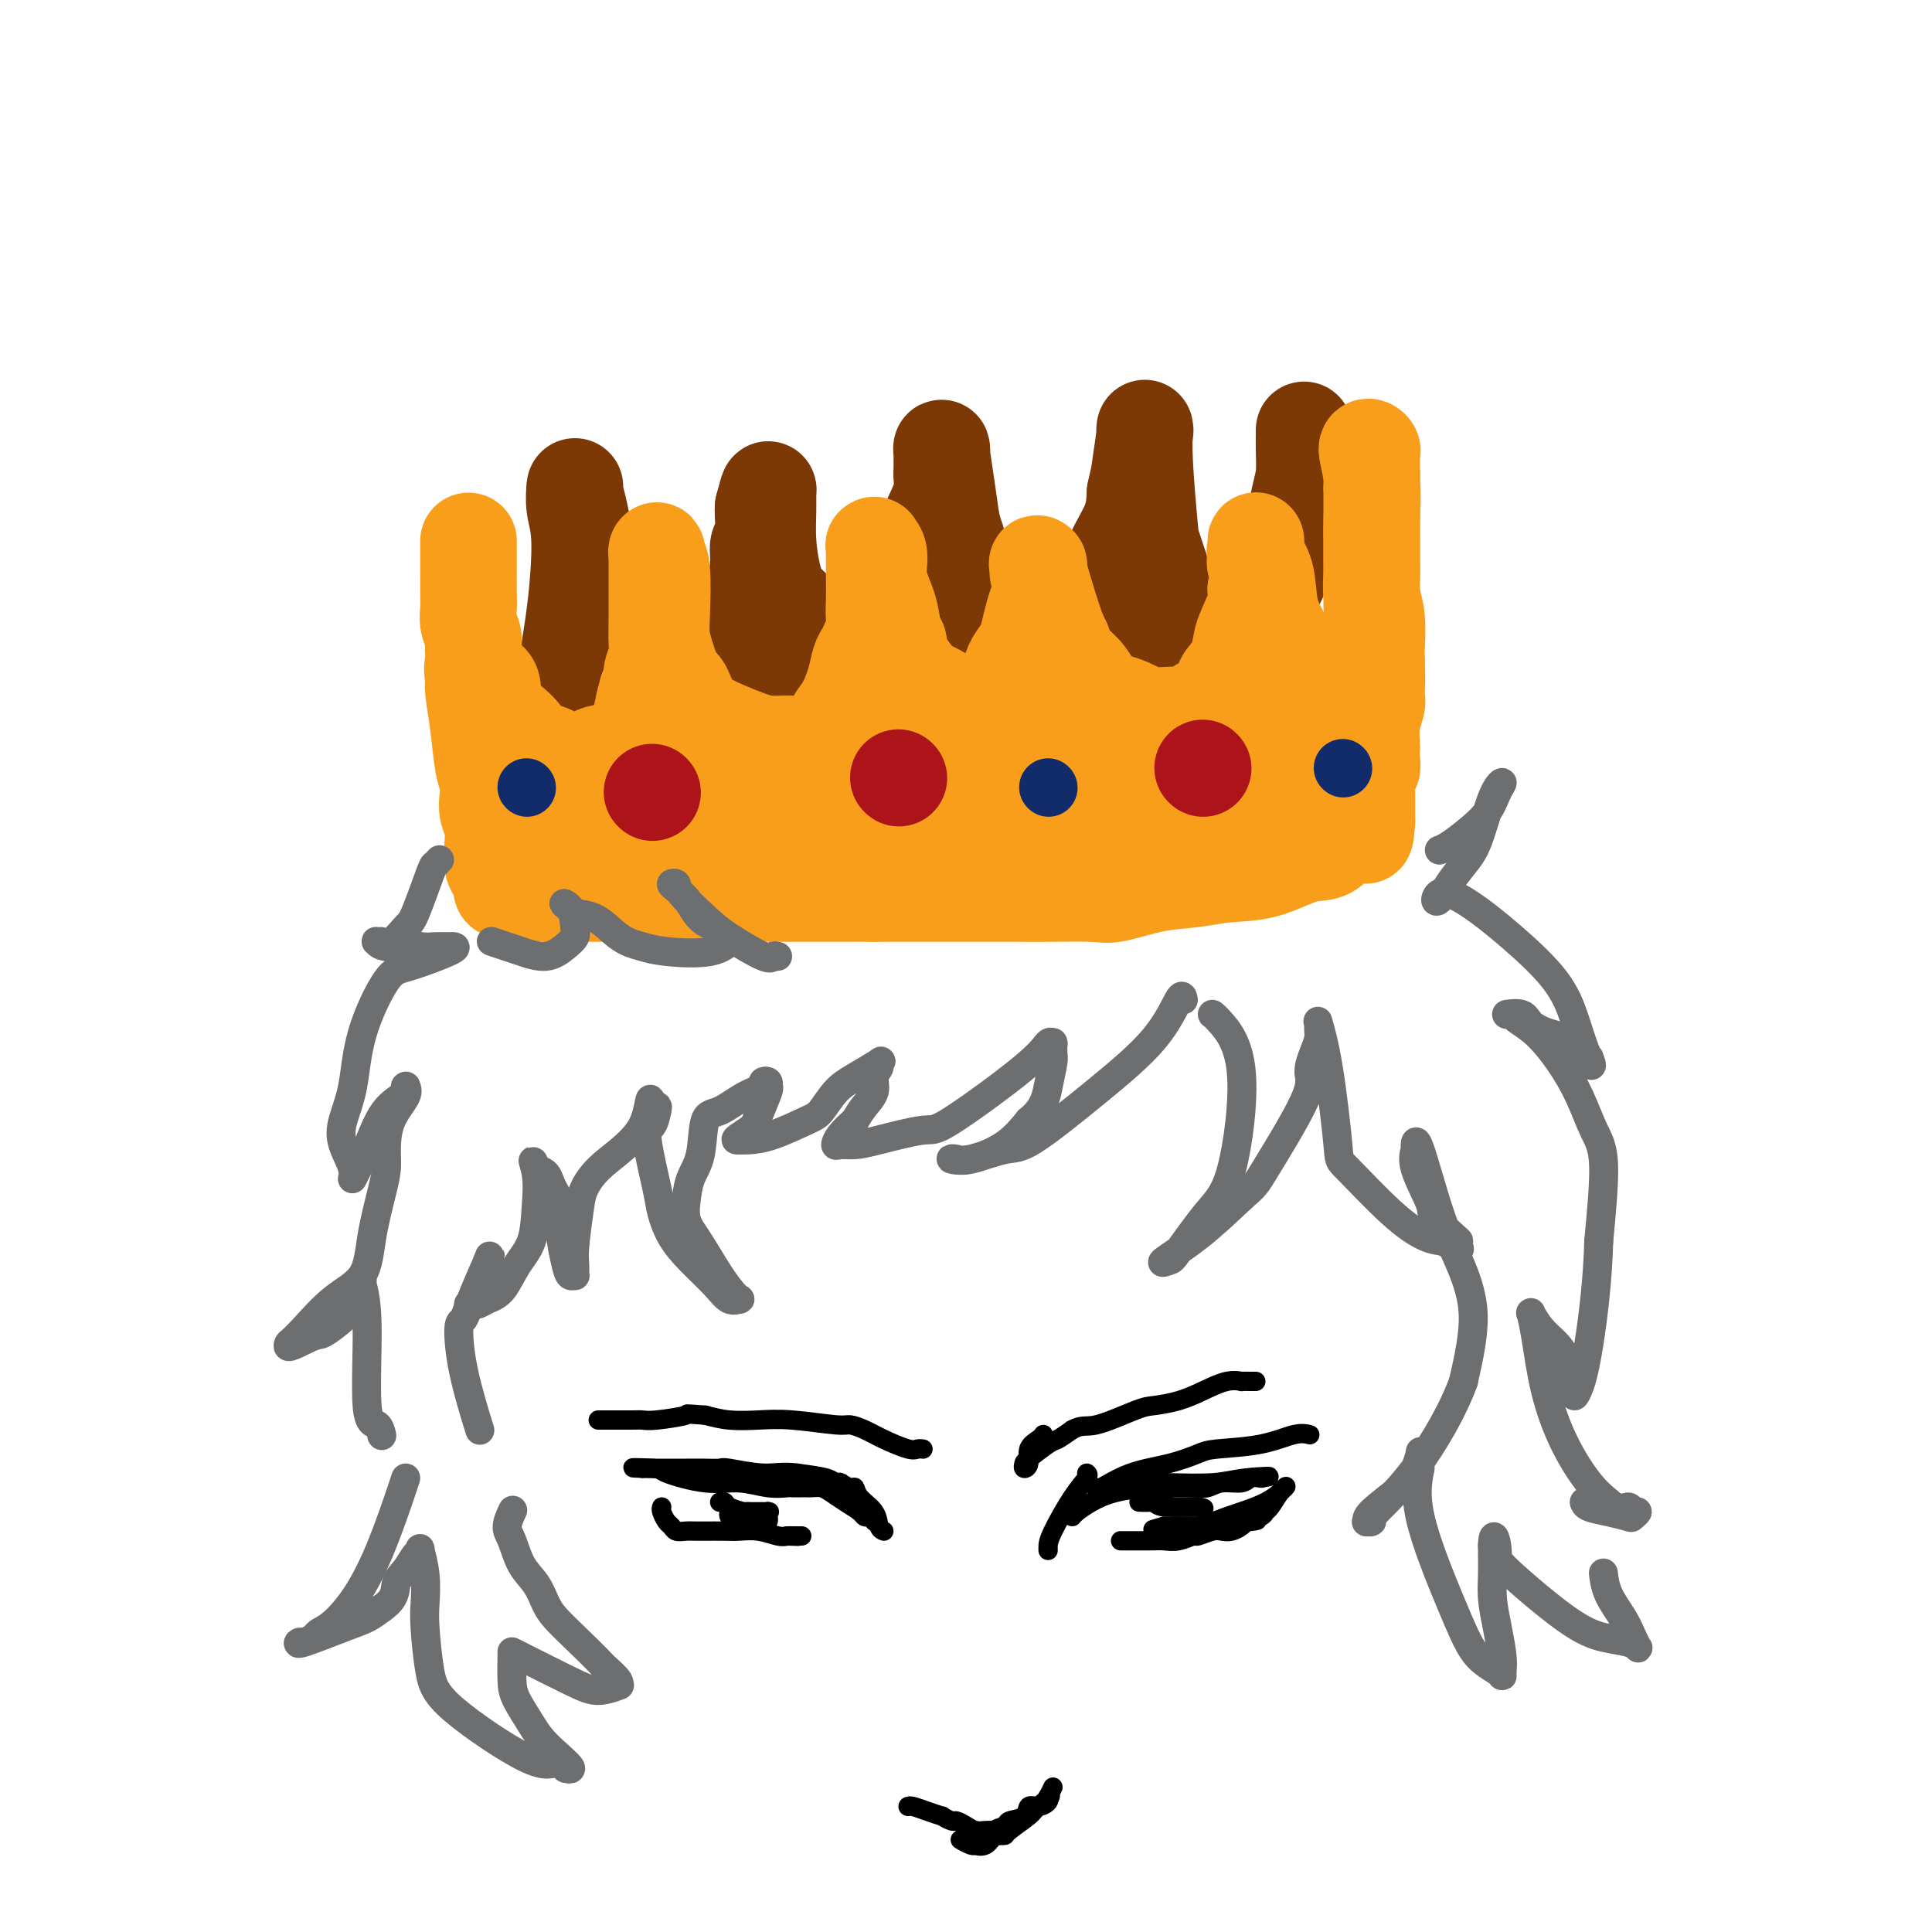<svg viewBox='0 0 400 400' version='1.1' xmlns='http://www.w3.org/2000/svg' xmlns:xlink='http://www.w3.org/1999/xlink'><g fill='none' stroke='rgb(124,56,5)' stroke-width='20' stroke-linecap='round' stroke-linejoin='round'><path d='M115,156c-0.083,0.119 -0.167,0.238 0,0c0.167,-0.238 0.583,-0.833 1,-1c0.417,-0.167 0.833,0.095 1,0c0.167,-0.095 0.083,-0.548 0,-1'/><path d='M117,154c0.336,-0.838 0.177,-1.934 0,-4c-0.177,-2.066 -0.373,-5.101 0,-9c0.373,-3.899 1.315,-8.663 2,-14c0.685,-5.337 1.112,-11.249 1,-15c-0.112,-3.751 -0.763,-5.343 -1,-7c-0.237,-1.657 -0.061,-3.379 0,-4c0.061,-0.621 0.008,-0.140 0,0c-0.008,0.140 0.028,-0.059 0,0c-0.028,0.059 -0.121,0.377 0,1c0.121,0.623 0.455,1.551 1,4c0.545,2.449 1.301,6.419 2,9c0.699,2.581 1.342,3.772 2,6c0.658,2.228 1.331,5.494 2,7c0.669,1.506 1.335,1.253 2,1'/><path d='M128,129c1.524,4.687 0.832,2.404 1,2c0.168,-0.404 1.194,1.072 2,2c0.806,0.928 1.391,1.308 2,2c0.609,0.692 1.242,1.696 2,2c0.758,0.304 1.640,-0.093 3,0c1.360,0.093 3.198,0.674 4,1c0.802,0.326 0.568,0.396 1,0c0.432,-0.396 1.531,-1.260 3,-2c1.469,-0.740 3.307,-1.357 5,-3c1.693,-1.643 3.242,-4.311 4,-6c0.758,-1.689 0.725,-2.399 1,-4c0.275,-1.601 0.858,-4.092 1,-6c0.142,-1.908 -0.158,-3.233 0,-4c0.158,-0.767 0.773,-0.976 1,-2c0.227,-1.024 0.065,-2.864 0,-4c-0.065,-1.136 -0.032,-1.568 0,-2'/><path d='M158,105c1.309,-5.023 1.082,-3.582 1,-3c-0.082,0.582 -0.020,0.303 0,0c0.020,-0.303 -0.003,-0.631 0,0c0.003,0.631 0.032,2.222 0,4c-0.032,1.778 -0.125,3.743 0,6c0.125,2.257 0.470,4.804 1,7c0.530,2.196 1.247,4.039 2,5c0.753,0.961 1.542,1.039 2,2c0.458,0.961 0.584,2.804 1,4c0.416,1.196 1.122,1.743 3,3c1.878,1.257 4.929,3.223 7,4c2.071,0.777 3.163,0.365 4,0c0.837,-0.365 1.418,-0.682 2,-1'/><path d='M181,136c0.998,-0.581 0.494,-1.533 1,-3c0.506,-1.467 2.022,-3.447 3,-5c0.978,-1.553 1.418,-2.677 2,-4c0.582,-1.323 1.305,-2.844 2,-5c0.695,-2.156 1.363,-4.948 2,-7c0.637,-2.052 1.242,-3.365 2,-5c0.758,-1.635 1.667,-3.594 2,-5c0.333,-1.406 0.088,-2.259 0,-3c-0.088,-0.741 -0.021,-1.369 0,-2c0.021,-0.631 -0.005,-1.266 0,-2c0.005,-0.734 0.043,-1.568 0,-2c-0.043,-0.432 -0.165,-0.462 0,1c0.165,1.462 0.619,4.418 1,7c0.381,2.582 0.691,4.791 1,7'/><path d='M197,108c0.784,3.331 1.744,5.158 2,7c0.256,1.842 -0.191,3.701 0,5c0.191,1.299 1.020,2.040 2,3c0.980,0.960 2.112,2.138 3,3c0.888,0.862 1.534,1.408 2,2c0.466,0.592 0.753,1.229 2,2c1.247,0.771 3.453,1.676 5,2c1.547,0.324 2.435,0.068 4,0c1.565,-0.068 3.807,0.052 5,0c1.193,-0.052 1.336,-0.276 2,-1c0.664,-0.724 1.849,-1.949 3,-3c1.151,-1.051 2.270,-1.928 3,-4c0.730,-2.072 1.072,-5.339 1,-7c-0.072,-1.661 -0.558,-1.716 0,-3c0.558,-1.284 2.159,-3.795 3,-6c0.841,-2.205 0.920,-4.102 1,-6'/><path d='M235,102c0.939,-4.127 0.788,-3.445 1,-5c0.212,-1.555 0.789,-5.349 1,-7c0.211,-1.651 0.056,-1.160 0,-1c-0.056,0.160 -0.011,-0.009 0,0c0.011,0.009 -0.010,0.198 0,0c0.010,-0.198 0.051,-0.783 0,0c-0.051,0.783 -0.195,2.936 0,7c0.195,4.064 0.728,10.041 1,13c0.272,2.959 0.285,2.902 1,5c0.715,2.098 2.134,6.352 3,9c0.866,2.648 1.179,3.689 2,5c0.821,1.311 2.148,2.893 3,4c0.852,1.107 1.228,1.740 2,2c0.772,0.260 1.939,0.147 3,0c1.061,-0.147 2.018,-0.328 3,-1c0.982,-0.672 1.991,-1.836 3,-3'/><path d='M258,130c1.979,-1.104 2.427,-1.865 3,-3c0.573,-1.135 1.270,-2.646 2,-4c0.730,-1.354 1.492,-2.552 2,-4c0.508,-1.448 0.763,-3.146 1,-4c0.237,-0.854 0.456,-0.862 1,-3c0.544,-2.138 1.414,-6.405 2,-9c0.586,-2.595 0.889,-3.518 1,-5c0.111,-1.482 0.030,-3.521 0,-5c-0.030,-1.479 -0.008,-2.396 0,-3c0.008,-0.604 0.002,-0.894 0,-1c-0.002,-0.106 -0.001,-0.029 0,0c0.001,0.029 0.000,0.008 0,0c-0.000,-0.008 -0.000,-0.004 0,0'/><path d='M111,148c1.480,-0.180 2.960,-0.360 8,-1c5.040,-0.640 13.640,-1.741 19,-2c5.360,-0.259 7.481,0.324 12,0c4.519,-0.324 11.437,-1.553 17,-2c5.563,-0.447 9.772,-0.111 15,0c5.228,0.111 11.476,-0.002 16,0c4.524,0.002 7.323,0.119 11,0c3.677,-0.119 8.233,-0.475 13,-1c4.767,-0.525 9.745,-1.218 14,-2c4.255,-0.782 7.787,-1.652 10,-2c2.213,-0.348 3.106,-0.174 4,0'/><path d='M250,138c21.968,-1.546 7.389,-0.412 3,0c-4.389,0.412 1.413,0.102 4,0c2.587,-0.102 1.958,0.005 2,0c0.042,-0.005 0.753,-0.120 1,0c0.247,0.120 0.028,0.477 -2,0c-2.028,-0.477 -5.867,-1.788 -10,-2c-4.133,-0.212 -8.560,0.675 -13,1c-4.440,0.325 -8.894,0.088 -11,0c-2.106,-0.088 -1.865,-0.027 -3,0c-1.135,0.027 -3.647,0.021 -6,0c-2.353,-0.021 -4.548,-0.058 -7,0c-2.452,0.058 -5.162,0.211 -9,1c-3.838,0.789 -8.802,2.212 -13,3c-4.198,0.788 -7.628,0.939 -9,1c-1.372,0.061 -0.686,0.030 0,0'/></g>
<g fill='none' stroke='rgb(249,158,27)' stroke-width='20' stroke-linecap='round' stroke-linejoin='round'><path d='M97,112c-0.000,0.392 -0.000,0.783 0,1c0.000,0.217 0.000,0.259 0,1c-0.000,0.741 -0.001,2.179 0,3c0.001,0.821 0.004,1.024 0,2c-0.004,0.976 -0.016,2.726 0,4c0.016,1.274 0.060,2.074 0,3c-0.060,0.926 -0.222,1.980 0,3c0.222,1.020 0.829,2.005 1,3c0.171,0.995 -0.094,1.998 0,3c0.094,1.002 0.547,2.001 1,3'/><path d='M99,138c0.686,4.613 1.401,3.146 2,3c0.599,-0.146 1.084,1.029 1,2c-0.084,0.971 -0.736,1.736 0,3c0.736,1.264 2.858,3.025 4,4c1.142,0.975 1.302,1.162 2,2c0.698,0.838 1.935,2.327 3,3c1.065,0.673 1.960,0.531 3,1c1.040,0.469 2.226,1.549 3,2c0.774,0.451 1.138,0.272 2,0c0.862,-0.272 2.224,-0.638 3,-1c0.776,-0.362 0.967,-0.722 2,-1c1.033,-0.278 2.907,-0.475 4,-1c1.093,-0.525 1.407,-1.378 2,-2c0.593,-0.622 1.467,-1.014 2,-2c0.533,-0.986 0.724,-2.568 1,-4c0.276,-1.432 0.638,-2.716 1,-4'/><path d='M134,143c1.094,-2.618 0.829,-3.163 1,-4c0.171,-0.837 0.778,-1.966 1,-3c0.222,-1.034 0.059,-1.975 0,-3c-0.059,-1.025 -0.016,-2.136 0,-5c0.016,-2.864 0.003,-7.483 0,-10c-0.003,-2.517 0.003,-2.934 0,-3c-0.003,-0.066 -0.015,0.219 0,0c0.015,-0.219 0.056,-0.940 0,-1c-0.056,-0.060 -0.208,0.543 0,1c0.208,0.457 0.777,0.769 1,3c0.223,2.231 0.101,6.382 0,9c-0.101,2.618 -0.181,3.705 0,5c0.181,1.295 0.623,2.799 1,4c0.377,1.201 0.688,2.101 1,3'/><path d='M139,139c0.832,4.192 1.412,2.671 2,3c0.588,0.329 1.185,2.509 2,4c0.815,1.491 1.849,2.294 3,3c1.151,0.706 2.419,1.314 4,2c1.581,0.686 3.476,1.450 5,2c1.524,0.550 2.678,0.888 4,1c1.322,0.112 2.812,0.000 4,0c1.188,-0.000 2.075,0.112 3,0c0.925,-0.112 1.887,-0.448 3,-1c1.113,-0.552 2.378,-1.320 3,-2c0.622,-0.680 0.600,-1.270 1,-2c0.400,-0.730 1.220,-1.599 2,-3c0.780,-1.401 1.518,-3.334 2,-5c0.482,-1.666 0.707,-3.064 1,-4c0.293,-0.936 0.655,-1.410 1,-2c0.345,-0.590 0.672,-1.295 1,-2'/><path d='M180,133c1.464,-3.727 1.124,-4.046 1,-5c-0.124,-0.954 -0.033,-2.545 0,-4c0.033,-1.455 0.009,-2.776 0,-4c-0.009,-1.224 -0.002,-2.352 0,-3c0.002,-0.648 -0.001,-0.816 0,-1c0.001,-0.184 0.004,-0.385 0,-1c-0.004,-0.615 -0.017,-1.643 0,-2c0.017,-0.357 0.064,-0.043 0,0c-0.064,0.043 -0.238,-0.185 0,0c0.238,0.185 0.890,0.784 1,2c0.110,1.216 -0.321,3.047 0,5c0.321,1.953 1.394,4.026 2,6c0.606,1.974 0.745,3.850 1,5c0.255,1.150 0.628,1.575 1,2'/><path d='M186,133c0.819,3.767 0.365,3.185 1,4c0.635,0.815 2.357,3.027 3,4c0.643,0.973 0.206,0.705 1,1c0.794,0.295 2.819,1.151 4,2c1.181,0.849 1.519,1.689 2,2c0.481,0.311 1.106,0.092 2,0c0.894,-0.092 2.057,-0.058 3,0c0.943,0.058 1.666,0.140 2,0c0.334,-0.140 0.278,-0.502 1,-1c0.722,-0.498 2.221,-1.132 3,-2c0.779,-0.868 0.839,-1.968 1,-3c0.161,-1.032 0.424,-1.995 1,-3c0.576,-1.005 1.464,-2.053 2,-3c0.536,-0.947 0.721,-1.793 1,-3c0.279,-1.207 0.651,-2.773 1,-4c0.349,-1.227 0.674,-2.113 1,-3'/><path d='M215,124c1.086,-3.944 0.301,-4.306 0,-5c-0.301,-0.694 -0.116,-1.722 0,-2c0.116,-0.278 0.165,0.194 0,0c-0.165,-0.194 -0.544,-1.052 0,1c0.544,2.052 2.013,7.015 3,10c0.987,2.985 1.494,3.993 2,5'/><path d='M220,133c1.076,2.948 1.266,3.320 2,4c0.734,0.680 2.013,1.670 3,3c0.987,1.330 1.681,2.999 3,4c1.319,1.001 3.262,1.333 5,2c1.738,0.667 3.271,1.670 5,2c1.729,0.330 3.654,-0.012 5,0c1.346,0.012 2.114,0.380 3,0c0.886,-0.380 1.890,-1.507 3,-2c1.110,-0.493 2.325,-0.352 3,-1c0.675,-0.648 0.810,-2.086 1,-3c0.190,-0.914 0.437,-1.305 1,-2c0.563,-0.695 1.444,-1.695 2,-3c0.556,-1.305 0.788,-2.917 1,-4c0.212,-1.083 0.403,-1.638 1,-3c0.597,-1.362 1.599,-3.532 2,-5c0.401,-1.468 0.200,-2.234 0,-3'/><path d='M260,122c1.238,-4.576 0.332,-4.516 0,-5c-0.332,-0.484 -0.091,-1.512 0,-2c0.091,-0.488 0.031,-0.437 0,-1c-0.031,-0.563 -0.035,-1.740 0,-2c0.035,-0.260 0.107,0.398 0,1c-0.107,0.602 -0.393,1.147 0,2c0.393,0.853 1.464,2.014 2,4c0.536,1.986 0.536,4.797 1,7c0.464,2.203 1.392,3.797 2,5c0.608,1.203 0.894,2.016 2,3c1.106,0.984 3.030,2.138 4,3c0.970,0.862 0.985,1.431 1,2'/><path d='M272,139c1.732,1.225 2.561,0.288 3,0c0.439,-0.288 0.488,0.072 1,0c0.512,-0.072 1.486,-0.577 2,-1c0.514,-0.423 0.569,-0.763 1,-1c0.431,-0.237 1.240,-0.370 2,-1c0.760,-0.630 1.472,-1.757 2,-3c0.528,-1.243 0.874,-2.604 1,-4c0.126,-1.396 0.034,-2.829 0,-4c-0.034,-1.171 -0.009,-2.080 0,-3c0.009,-0.920 0.002,-1.853 0,-3c-0.002,-1.147 -0.001,-2.510 0,-4c0.001,-1.490 0.000,-3.106 0,-4c-0.000,-0.894 -0.000,-1.064 0,-2c0.000,-0.936 0.000,-2.637 0,-4c-0.000,-1.363 -0.000,-2.390 0,-3c0.000,-0.610 0.000,-0.805 0,-1'/><path d='M284,101c0.153,-5.538 0.036,-3.383 0,-3c-0.036,0.383 0.008,-1.007 0,-2c-0.008,-0.993 -0.069,-1.588 0,-2c0.069,-0.412 0.267,-0.642 0,-1c-0.267,-0.358 -1.000,-0.843 -1,0c-0.000,0.843 0.732,3.015 1,6c0.268,2.985 0.071,6.783 0,9c-0.071,2.217 -0.015,2.852 0,4c0.015,1.148 -0.010,2.807 0,4c0.010,1.193 0.055,1.919 0,3c-0.055,1.081 -0.211,2.517 0,4c0.211,1.483 0.787,3.015 1,5c0.213,1.985 0.061,4.424 0,6c-0.061,1.576 -0.030,2.288 0,3'/><path d='M285,137c0.159,7.396 0.057,4.385 0,4c-0.057,-0.385 -0.068,1.857 0,3c0.068,1.143 0.214,1.187 0,2c-0.214,0.813 -0.788,2.394 -1,4c-0.212,1.606 -0.060,3.235 0,4c0.060,0.765 0.030,0.665 0,1c-0.030,0.335 -0.061,1.106 0,2c0.061,0.894 0.212,1.910 0,2c-0.212,0.090 -0.789,-0.747 -1,0c-0.211,0.747 -0.057,3.079 0,4c0.057,0.921 0.015,0.432 0,1c-0.015,0.568 -0.004,2.194 0,3c0.004,0.806 0.001,0.794 0,1c-0.001,0.206 -0.000,0.630 0,1c0.000,0.370 0.000,0.685 0,1'/><path d='M283,170c-0.404,5.335 -0.415,2.172 -1,1c-0.585,-1.172 -1.743,-0.353 -3,1c-1.257,1.353 -2.612,3.242 -4,4c-1.388,0.758 -2.808,0.387 -5,1c-2.192,0.613 -5.157,2.210 -8,3c-2.843,0.790 -5.564,0.772 -8,1c-2.436,0.228 -4.587,0.702 -7,1c-2.413,0.298 -5.087,0.420 -8,1c-2.913,0.580 -6.063,1.620 -8,2c-1.937,0.380 -2.660,0.102 -5,0c-2.340,-0.102 -6.296,-0.027 -9,0c-2.704,0.027 -4.155,0.007 -6,0c-1.845,-0.007 -4.082,-0.002 -7,0c-2.918,0.002 -6.516,0.001 -9,0c-2.484,-0.001 -3.852,-0.000 -6,0c-2.148,0.000 -5.074,0.000 -8,0'/><path d='M181,185c-8.564,0.000 -4.974,0.000 -5,0c-0.026,-0.000 -3.670,-0.000 -6,0c-2.330,0.000 -3.348,0.000 -6,0c-2.652,-0.000 -6.939,-0.000 -9,0c-2.061,0.000 -1.895,0.000 -4,0c-2.105,-0.000 -6.482,-0.000 -10,0c-3.518,0.000 -6.178,0.000 -8,0c-1.822,-0.000 -2.806,-0.000 -4,0c-1.194,0.000 -2.597,0.000 -4,0c-1.403,-0.000 -2.806,-0.000 -4,0c-1.194,0.000 -2.178,0.002 -3,0c-0.822,-0.002 -1.483,-0.006 -2,0c-0.517,0.006 -0.891,0.022 -1,0c-0.109,-0.022 0.048,-0.083 0,0c-0.048,0.083 -0.299,0.309 -1,0c-0.701,-0.309 -1.850,-1.155 -3,-2'/><path d='M111,183c-11.387,-0.537 -4.855,-0.880 -3,-1c1.855,-0.120 -0.966,-0.016 -2,0c-1.034,0.016 -0.280,-0.057 0,0c0.280,0.057 0.086,0.245 0,0c-0.086,-0.245 -0.064,-0.923 0,-1c0.064,-0.077 0.171,0.446 0,0c-0.171,-0.446 -0.620,-1.863 -1,-3c-0.380,-1.137 -0.690,-1.994 -1,-3c-0.310,-1.006 -0.619,-2.160 -1,-3c-0.381,-0.840 -0.833,-1.366 -1,-2c-0.167,-0.634 -0.048,-1.376 0,-2c0.048,-0.624 0.027,-1.128 0,-2c-0.027,-0.872 -0.059,-2.110 0,-3c0.059,-0.890 0.208,-1.432 0,-2c-0.208,-0.568 -0.774,-1.162 -1,-2c-0.226,-0.838 -0.113,-1.919 0,-3'/><path d='M101,156c-0.619,-3.964 -0.165,-2.873 0,-3c0.165,-0.127 0.041,-1.473 0,-3c-0.041,-1.527 -0.001,-3.235 0,-4c0.001,-0.765 -0.038,-0.586 0,-1c0.038,-0.414 0.154,-1.421 0,-2c-0.154,-0.579 -0.577,-0.729 -1,-1c-0.423,-0.271 -0.844,-0.661 -1,-1c-0.156,-0.339 -0.045,-0.627 0,-1c0.045,-0.373 0.026,-0.832 0,-1c-0.026,-0.168 -0.059,-0.045 0,0c0.059,0.045 0.208,0.012 0,0c-0.208,-0.012 -0.774,-0.003 -1,0c-0.226,0.003 -0.113,0.002 0,0'/><path d='M98,139c-0.451,-2.215 -0.079,0.746 0,2c0.079,1.254 -0.136,0.800 0,2c0.136,1.200 0.624,4.054 1,7c0.376,2.946 0.640,5.985 1,8c0.360,2.015 0.815,3.006 1,4c0.185,0.994 0.102,1.989 0,3c-0.102,1.011 -0.221,2.037 0,3c0.221,0.963 0.781,1.863 1,3c0.219,1.137 0.095,2.510 0,4c-0.095,1.490 -0.162,3.097 0,4c0.162,0.903 0.553,1.104 1,2c0.447,0.896 0.948,2.489 1,3c0.052,0.511 -0.347,-0.059 0,0c0.347,0.059 1.440,0.747 2,1c0.560,0.253 0.589,0.072 2,0c1.411,-0.072 4.206,-0.036 7,0'/><path d='M115,185c4.534,-0.254 10.370,-1.390 15,-2c4.630,-0.610 8.054,-0.693 12,-1c3.946,-0.307 8.413,-0.838 11,-1c2.587,-0.162 3.292,0.044 6,0c2.708,-0.044 7.417,-0.337 12,-1c4.583,-0.663 9.038,-1.696 14,-2c4.962,-0.304 10.431,0.121 16,0c5.569,-0.121 11.239,-0.788 16,-1c4.761,-0.212 8.614,0.032 11,0c2.386,-0.032 3.304,-0.338 6,-1c2.696,-0.662 7.171,-1.679 10,-2c2.829,-0.321 4.012,0.055 6,0c1.988,-0.055 4.780,-0.540 7,-1c2.220,-0.460 3.867,-0.893 5,-1c1.133,-0.107 1.752,0.112 2,0c0.248,-0.112 0.124,-0.556 0,-1'/><path d='M264,171c5.473,-1.027 1.155,-0.595 0,-1c-1.155,-0.405 0.854,-1.649 2,-3c1.146,-1.351 1.431,-2.810 2,-4c0.569,-1.190 1.423,-2.113 2,-3c0.577,-0.887 0.877,-1.740 1,-3c0.123,-1.260 0.070,-2.927 0,-4c-0.070,-1.073 -0.157,-1.554 0,-2c0.157,-0.446 0.560,-0.859 0,-1c-0.560,-0.141 -2.081,-0.010 -5,1c-2.919,1.010 -7.236,2.899 -13,4c-5.764,1.101 -12.975,1.416 -20,2c-7.025,0.584 -13.863,1.438 -20,2c-6.137,0.562 -11.573,0.831 -15,1c-3.427,0.169 -4.846,0.238 -8,0c-3.154,-0.238 -8.044,-0.782 -11,-1c-2.956,-0.218 -3.978,-0.109 -5,0'/><path d='M174,159c-7.798,-0.009 -7.793,-0.031 -9,0c-1.207,0.031 -3.626,0.114 -6,0c-2.374,-0.114 -4.704,-0.424 -8,0c-3.296,0.424 -7.559,1.582 -10,2c-2.441,0.418 -3.060,0.098 -4,0c-0.940,-0.098 -2.201,0.028 -3,0c-0.799,-0.028 -1.136,-0.209 -2,0c-0.864,0.209 -2.256,0.808 -3,1c-0.744,0.192 -0.840,-0.022 -1,0c-0.160,0.022 -0.386,0.280 -1,1c-0.614,0.720 -1.618,1.904 -2,3c-0.382,1.096 -0.144,2.106 0,3c0.144,0.894 0.193,1.673 0,2c-0.193,0.327 -0.629,0.204 0,0c0.629,-0.204 2.323,-0.487 6,-1c3.677,-0.513 9.339,-1.257 15,-2'/><path d='M146,168c6.213,-0.582 14.247,-1.039 21,-1c6.753,0.039 12.227,0.572 22,0c9.773,-0.572 23.847,-2.248 33,-3c9.153,-0.752 13.385,-0.579 17,-1c3.615,-0.421 6.614,-1.437 9,-2c2.386,-0.563 4.160,-0.673 6,-1c1.840,-0.327 3.747,-0.871 5,-1c1.253,-0.129 1.853,0.157 3,0c1.147,-0.157 2.840,-0.758 4,-1c1.160,-0.242 1.786,-0.123 2,0c0.214,0.123 0.017,0.252 0,0c-0.017,-0.252 0.147,-0.885 0,-2c-0.147,-1.115 -0.607,-2.711 -1,-4c-0.393,-1.289 -0.721,-2.270 -1,-3c-0.279,-0.730 -0.508,-1.209 -4,-1c-3.492,0.209 -10.246,1.104 -17,2'/><path d='M245,150c-5.028,0.438 -7.097,1.034 -10,2c-2.903,0.966 -6.641,2.301 -10,3c-3.359,0.699 -6.340,0.760 -8,1c-1.660,0.240 -2.000,0.658 -5,1c-3.000,0.342 -8.659,0.607 -12,1c-3.341,0.393 -4.365,0.913 -8,1c-3.635,0.087 -9.881,-0.260 -13,0c-3.119,0.260 -3.112,1.128 -6,2c-2.888,0.872 -8.673,1.750 -14,3c-5.327,1.250 -10.196,2.874 -14,4c-3.804,1.126 -6.542,1.756 -8,2c-1.458,0.244 -1.637,0.104 -2,0c-0.363,-0.104 -0.912,-0.172 -2,0c-1.088,0.172 -2.716,0.585 -4,1c-1.284,0.415 -2.224,0.833 -3,1c-0.776,0.167 -1.388,0.084 -2,0'/><path d='M124,172c-8.433,2.064 -2.015,0.724 0,0c2.015,-0.724 -0.374,-0.831 -2,-1c-1.626,-0.169 -2.488,-0.399 -3,-1c-0.512,-0.601 -0.673,-1.574 -1,-2c-0.327,-0.426 -0.819,-0.307 -1,0c-0.181,0.307 -0.052,0.802 0,1c0.052,0.198 0.026,0.099 0,0'/><path d='M114,175c0.000,0.000 0.100,0.100 0.1,0.1'/></g>
<g fill='none' stroke='rgb(109,110,112)' stroke-width='6' stroke-linecap='round' stroke-linejoin='round'><path d='M161,198c-0.378,-0.099 -0.757,-0.197 -1,0c-0.243,0.197 -0.351,0.690 -2,0c-1.649,-0.690 -4.838,-2.564 -7,-4c-2.162,-1.436 -3.295,-2.435 -5,-4c-1.705,-1.565 -3.982,-3.696 -5,-5c-1.018,-1.304 -0.778,-1.783 -1,-2c-0.222,-0.217 -0.906,-0.174 -1,0c-0.094,0.174 0.402,0.478 1,1c0.598,0.522 1.299,1.261 2,2'/><path d='M142,186c0.821,1.031 1.372,2.109 2,3c0.628,0.891 1.333,1.596 2,2c0.667,0.404 1.296,0.508 2,1c0.704,0.492 1.483,1.372 2,2c0.517,0.628 0.771,1.002 1,1c0.229,-0.002 0.434,-0.381 0,0c-0.434,0.381 -1.508,1.523 -4,2c-2.492,0.477 -6.402,0.289 -9,0c-2.598,-0.289 -3.883,-0.679 -5,-1c-1.117,-0.321 -2.065,-0.573 -3,-1c-0.935,-0.427 -1.858,-1.029 -3,-2c-1.142,-0.971 -2.502,-2.312 -4,-3c-1.498,-0.688 -3.134,-0.724 -4,-1c-0.866,-0.276 -0.962,-0.793 -1,-1c-0.038,-0.207 -0.019,-0.103 0,0'/><path d='M118,188c-2.376,-1.454 -0.815,-1.089 0,0c0.815,1.089 0.885,2.902 1,4c0.115,1.098 0.275,1.483 0,2c-0.275,0.517 -0.985,1.168 -2,2c-1.015,0.832 -2.335,1.845 -4,2c-1.665,0.155 -3.675,-0.547 -5,-1c-1.325,-0.453 -1.963,-0.658 -3,-1c-1.037,-0.342 -2.471,-0.823 -3,-1c-0.529,-0.177 -0.151,-0.051 0,0c0.151,0.051 0.076,0.025 0,0'/><path d='M91,178c-0.390,0.421 -0.779,0.842 -1,1c-0.221,0.158 -0.273,0.053 -1,2c-0.727,1.947 -2.128,5.947 -3,8c-0.872,2.053 -1.213,2.158 -2,3c-0.787,0.842 -2.018,2.422 -3,3c-0.982,0.578 -1.714,0.154 -2,0c-0.286,-0.154 -0.127,-0.038 0,0c0.127,0.038 0.222,-0.004 0,0c-0.222,0.004 -0.761,0.053 -1,0c-0.239,-0.053 -0.180,-0.206 0,0c0.180,0.206 0.480,0.773 2,1c1.520,0.227 4.260,0.113 7,0'/><path d='M87,196c1.902,0.154 2.158,0.038 3,0c0.842,-0.038 2.272,0.003 3,0c0.728,-0.003 0.756,-0.050 1,0c0.244,0.050 0.704,0.195 -1,1c-1.704,0.805 -5.574,2.269 -8,3c-2.426,0.731 -3.409,0.728 -5,3c-1.591,2.272 -3.792,6.817 -5,11c-1.208,4.183 -1.425,8.003 -2,11c-0.575,2.997 -1.508,5.170 -2,7c-0.492,1.830 -0.544,3.315 0,5c0.544,1.685 1.685,3.569 2,5c0.315,1.431 -0.196,2.409 0,2c0.196,-0.409 1.098,-2.204 2,-4'/><path d='M75,240c0.989,-2.138 2.460,-6.483 4,-9c1.540,-2.517 3.147,-3.206 4,-4c0.853,-0.794 0.950,-1.691 1,-2c0.050,-0.309 0.052,-0.029 0,0c-0.052,0.029 -0.157,-0.194 0,0c0.157,0.194 0.576,0.806 0,2c-0.576,1.194 -2.147,2.970 -3,5c-0.853,2.030 -0.988,4.314 -1,6c-0.012,1.686 0.099,2.773 0,4c-0.099,1.227 -0.406,2.593 -1,5c-0.594,2.407 -1.473,5.854 -2,9c-0.527,3.146 -0.702,5.992 -2,8c-1.298,2.008 -3.719,3.177 -6,5c-2.281,1.823 -4.422,4.298 -6,6c-1.578,1.702 -2.594,2.629 -3,3c-0.406,0.371 -0.203,0.185 0,0'/><path d='M60,278c-1.538,1.958 2.117,-0.145 4,-1c1.883,-0.855 1.993,-0.460 3,-1c1.007,-0.540 2.911,-2.015 4,-3c1.089,-0.985 1.362,-1.479 2,-2c0.638,-0.521 1.639,-1.068 2,-2c0.361,-0.932 0.081,-2.249 0,-3c-0.081,-0.751 0.037,-0.935 0,-1c-0.037,-0.065 -0.231,-0.010 0,1c0.231,1.010 0.885,2.975 1,8c0.115,5.025 -0.309,13.110 0,17c0.309,3.890 1.353,3.586 2,4c0.647,0.414 0.899,1.547 1,2c0.101,0.453 0.050,0.227 0,0'/><path d='M298,176c0.500,-0.177 1.001,-0.353 2,-1c0.999,-0.647 2.497,-1.764 4,-3c1.503,-1.236 3.010,-2.592 4,-4c0.990,-1.408 1.462,-2.867 2,-4c0.538,-1.133 1.143,-1.940 1,-2c-0.143,-0.060 -1.033,0.628 -2,3c-0.967,2.372 -2.012,6.430 -3,9c-0.988,2.570 -1.920,3.654 -3,5c-1.080,1.346 -2.309,2.956 -3,4c-0.691,1.044 -0.846,1.522 -1,2'/><path d='M299,185c-2.181,3.210 -2.134,0.733 -1,0c1.134,-0.733 3.354,0.276 6,2c2.646,1.724 5.717,4.164 9,7c3.283,2.836 6.777,6.070 9,9c2.223,2.930 3.175,5.558 4,8c0.825,2.442 1.521,4.698 2,6c0.479,1.302 0.739,1.651 1,2'/><path d='M329,219c1.052,2.644 0.181,1.253 0,1c-0.181,-0.253 0.329,0.632 0,0c-0.329,-0.632 -1.498,-2.782 -3,-4c-1.502,-1.218 -3.337,-1.504 -5,-2c-1.663,-0.496 -3.152,-1.203 -4,-2c-0.848,-0.797 -1.053,-1.685 -2,-2c-0.947,-0.315 -2.634,-0.057 -3,0c-0.366,0.057 0.590,-0.087 1,0c0.410,0.087 0.273,0.406 1,1c0.727,0.594 2.318,1.462 4,3c1.682,1.538 3.453,3.746 5,6c1.547,2.254 2.868,4.553 4,7c1.132,2.447 2.074,5.044 3,7c0.926,1.956 1.836,3.273 2,7c0.164,3.727 -0.418,9.863 -1,16'/><path d='M331,257c-0.194,7.803 -1.180,15.810 -2,21c-0.820,5.190 -1.476,7.564 -2,9c-0.524,1.436 -0.916,1.935 -1,2c-0.084,0.065 0.140,-0.302 0,-1c-0.140,-0.698 -0.644,-1.725 -1,-3c-0.356,-1.275 -0.565,-2.796 -1,-4c-0.435,-1.204 -1.098,-2.091 -2,-3c-0.902,-0.909 -2.043,-1.841 -3,-3c-0.957,-1.159 -1.730,-2.545 -2,-3c-0.270,-0.455 -0.037,0.020 0,0c0.037,-0.020 -0.122,-0.536 0,0c0.122,0.536 0.524,2.124 1,5c0.476,2.876 1.024,7.039 2,11c0.976,3.961 2.378,7.720 4,11c1.622,3.280 3.463,6.080 5,8c1.537,1.920 2.768,2.960 4,4'/><path d='M333,311c2.258,2.018 3.403,1.063 4,1c0.597,-0.063 0.646,0.765 1,1c0.354,0.235 1.013,-0.122 1,0c-0.013,0.122 -0.697,0.722 -1,1c-0.303,0.278 -0.225,0.232 -1,0c-0.775,-0.232 -2.404,-0.651 -4,-1c-1.596,-0.349 -3.160,-0.630 -4,-1c-0.840,-0.370 -0.957,-0.830 -1,-1c-0.043,-0.170 -0.012,-0.048 0,0c0.012,0.048 0.006,0.024 0,0'/><path d='M245,207c-0.124,-0.650 -0.248,-1.301 -1,0c-0.752,1.301 -2.130,4.552 -5,8c-2.870,3.448 -7.230,7.092 -12,11c-4.770,3.908 -9.950,8.080 -13,10c-3.050,1.920 -3.971,1.588 -6,2c-2.029,0.412 -5.166,1.567 -7,2c-1.834,0.433 -2.364,0.144 -3,0c-0.636,-0.144 -1.377,-0.142 -1,0c0.377,0.142 1.871,0.423 4,0c2.129,-0.423 4.894,-1.549 7,-3c2.106,-1.451 3.553,-3.225 5,-5'/><path d='M213,232c3.166,-2.543 3.580,-4.902 4,-7c0.420,-2.098 0.845,-3.935 1,-5c0.155,-1.065 0.039,-1.359 0,-2c-0.039,-0.641 -0.001,-1.628 0,-2c0.001,-0.372 -0.035,-0.130 0,0c0.035,0.130 0.139,0.149 0,0c-0.139,-0.149 -0.522,-0.464 -1,0c-0.478,0.464 -1.051,1.708 -5,5c-3.949,3.292 -11.275,8.633 -15,11c-3.725,2.367 -3.850,1.760 -6,2c-2.150,0.240 -6.326,1.327 -9,2c-2.674,0.673 -3.846,0.932 -5,1c-1.154,0.068 -2.289,-0.054 -3,0c-0.711,0.054 -0.999,0.284 -1,0c-0.001,-0.284 0.285,-1.081 1,-2c0.715,-0.919 1.857,-1.959 3,-3'/><path d='M177,232c0.791,-1.312 1.269,-2.092 2,-3c0.731,-0.908 1.717,-1.945 2,-3c0.283,-1.055 -0.136,-2.130 0,-3c0.136,-0.870 0.826,-1.536 1,-2c0.174,-0.464 -0.170,-0.727 0,-1c0.170,-0.273 0.853,-0.555 0,0c-0.853,0.555 -3.241,1.949 -5,3c-1.759,1.051 -2.887,1.760 -4,3c-1.113,1.240 -2.211,3.012 -3,4c-0.789,0.988 -1.269,1.193 -3,2c-1.731,0.807 -4.711,2.216 -7,3c-2.289,0.784 -3.885,0.942 -5,1c-1.115,0.058 -1.747,0.017 -2,0c-0.253,-0.017 -0.126,-0.008 0,0'/><path d='M153,236c-1.801,0.270 0.695,-1.056 2,-2c1.305,-0.944 1.417,-1.508 2,-3c0.583,-1.492 1.637,-3.914 2,-5c0.363,-1.086 0.034,-0.836 0,-1c-0.034,-0.164 0.227,-0.741 0,-1c-0.227,-0.259 -0.944,-0.201 -1,0c-0.056,0.201 0.547,0.546 0,1c-0.547,0.454 -2.244,1.019 -4,2c-1.756,0.981 -3.570,2.379 -5,3c-1.430,0.621 -2.476,0.465 -3,2c-0.524,1.535 -0.526,4.759 -1,7c-0.474,2.241 -1.421,3.497 -2,5c-0.579,1.503 -0.789,3.251 -1,5'/><path d='M142,249c-0.424,3.790 0.515,4.766 2,7c1.485,2.234 3.517,5.725 5,8c1.483,2.275 2.418,3.334 3,4c0.582,0.666 0.810,0.938 1,1c0.190,0.062 0.343,-0.085 0,0c-0.343,0.085 -1.181,0.403 -2,0c-0.819,-0.403 -1.618,-1.525 -3,-3c-1.382,-1.475 -3.345,-3.303 -5,-5c-1.655,-1.697 -3.001,-3.265 -4,-5c-0.999,-1.735 -1.651,-3.638 -2,-5c-0.349,-1.362 -0.394,-2.183 -1,-5c-0.606,-2.817 -1.773,-7.631 -2,-10c-0.227,-2.369 0.486,-2.295 1,-3c0.514,-0.705 0.831,-2.190 1,-3c0.169,-0.810 0.191,-0.946 0,-1c-0.191,-0.054 -0.596,-0.027 -1,0'/><path d='M135,229c-0.648,-3.684 -0.268,0.605 -2,4c-1.732,3.395 -5.574,5.896 -8,8c-2.426,2.104 -3.435,3.811 -4,5c-0.565,1.189 -0.687,1.859 -1,4c-0.313,2.141 -0.819,5.752 -1,8c-0.181,2.248 -0.037,3.132 0,4c0.037,0.868 -0.033,1.721 0,2c0.033,0.279 0.167,-0.015 0,0c-0.167,0.015 -0.636,0.338 -1,0c-0.364,-0.338 -0.622,-1.336 -1,-3c-0.378,-1.664 -0.874,-3.994 -1,-6c-0.126,-2.006 0.118,-3.690 0,-5c-0.118,-1.310 -0.599,-2.248 -1,-3c-0.401,-0.752 -0.723,-1.318 -1,-2c-0.277,-0.682 -0.508,-1.481 -1,-2c-0.492,-0.519 -1.246,-0.760 -2,-1'/><path d='M111,242c-1.244,-3.195 -0.352,-1.183 0,1c0.352,2.183 0.166,4.535 0,7c-0.166,2.465 -0.310,5.042 -1,7c-0.690,1.958 -1.925,3.295 -3,5c-1.075,1.705 -1.991,3.777 -3,5c-1.009,1.223 -2.111,1.595 -3,2c-0.889,0.405 -1.566,0.842 -2,1c-0.434,0.158 -0.624,0.036 -1,0c-0.376,-0.036 -0.938,0.015 -1,0c-0.062,-0.015 0.375,-0.097 1,-1c0.625,-0.903 1.437,-2.628 2,-4c0.563,-1.372 0.875,-2.392 1,-3c0.125,-0.608 0.062,-0.804 0,-1'/><path d='M101,261c0.618,-1.737 0.664,-1.581 0,0c-0.664,1.581 -2.037,4.586 -3,7c-0.963,2.414 -1.515,4.235 -2,5c-0.485,0.765 -0.903,0.473 -1,2c-0.097,1.527 0.128,4.873 1,9c0.872,4.127 2.392,9.036 3,11c0.608,1.964 0.304,0.982 0,0'/><path d='M251,210c0.360,0.263 0.720,0.526 2,2c1.280,1.474 3.480,4.159 4,10c0.520,5.841 -0.640,14.836 -2,20c-1.360,5.164 -2.920,6.495 -5,9c-2.080,2.505 -4.682,6.182 -6,8c-1.318,1.818 -1.353,1.776 -2,2c-0.647,0.224 -1.905,0.714 -1,0c0.905,-0.714 3.973,-2.633 7,-5c3.027,-2.367 6.014,-5.184 9,-8'/><path d='M257,248c2.981,-2.604 2.932,-2.612 5,-6c2.068,-3.388 6.253,-10.154 8,-14c1.747,-3.846 1.057,-4.770 1,-6c-0.057,-1.230 0.519,-2.765 1,-4c0.481,-1.235 0.866,-2.169 1,-3c0.134,-0.831 0.015,-1.560 0,-2c-0.015,-0.440 0.073,-0.591 0,-1c-0.073,-0.409 -0.307,-1.075 0,0c0.307,1.075 1.156,3.892 2,9c0.844,5.108 1.685,12.507 2,16c0.315,3.493 0.105,3.081 2,5c1.895,1.919 5.895,6.171 9,9c3.105,2.829 5.316,4.237 7,5c1.684,0.763 2.842,0.882 4,1'/><path d='M299,257c3.774,2.607 3.211,1.625 3,1c-0.211,-0.625 -0.068,-0.894 0,-1c0.068,-0.106 0.060,-0.049 -1,-1c-1.060,-0.951 -3.174,-2.910 -4,-4c-0.826,-1.090 -0.365,-1.312 -1,-3c-0.635,-1.688 -2.366,-4.843 -3,-7c-0.634,-2.157 -0.169,-3.317 0,-4c0.169,-0.683 0.043,-0.888 0,-1c-0.043,-0.112 -0.004,-0.131 0,0c0.004,0.131 -0.029,0.412 0,0c0.029,-0.412 0.118,-1.516 1,1c0.882,2.516 2.556,8.654 4,13c1.444,4.346 2.658,6.901 4,10c1.342,3.099 2.812,6.743 3,11c0.188,4.257 -0.906,9.129 -2,14'/><path d='M303,286c-2.024,5.652 -6.083,12.783 -10,18c-3.917,5.217 -7.692,8.519 -9,10c-1.308,1.481 -0.148,1.142 0,1c0.148,-0.142 -0.714,-0.085 -1,0c-0.286,0.085 0.004,0.198 0,0c-0.004,-0.198 -0.302,-0.707 1,-2c1.302,-1.293 4.205,-3.371 6,-5c1.795,-1.629 2.481,-2.808 3,-4c0.519,-1.192 0.870,-2.398 1,-3c0.130,-0.602 0.037,-0.601 0,0c-0.037,0.601 -0.019,1.800 0,3'/><path d='M294,304c-0.324,1.793 -1.134,4.774 0,10c1.134,5.226 4.213,12.697 6,17c1.787,4.303 2.282,5.438 3,7c0.718,1.562 1.657,3.550 3,5c1.343,1.450 3.089,2.360 4,3c0.911,0.640 0.986,1.008 1,1c0.014,-0.008 -0.035,-0.392 0,-1c0.035,-0.608 0.153,-1.440 0,-3c-0.153,-1.560 -0.577,-3.847 -1,-6c-0.423,-2.153 -0.845,-4.170 -1,-6c-0.155,-1.830 -0.041,-3.471 0,-5c0.041,-1.529 0.011,-2.946 0,-4c-0.011,-1.054 -0.003,-1.745 0,-2c0.003,-0.255 0.001,-0.073 0,0c-0.001,0.073 -0.000,0.036 0,0'/><path d='M309,320c0.116,-3.892 0.906,-0.623 1,1c0.094,1.623 -0.507,1.601 2,4c2.507,2.399 8.122,7.218 12,10c3.878,2.782 6.017,3.525 8,4c1.983,0.475 3.809,0.680 5,1c1.191,0.320 1.749,0.754 2,1c0.251,0.246 0.197,0.303 0,0c-0.197,-0.303 -0.536,-0.967 -1,-2c-0.464,-1.033 -1.052,-2.434 -2,-4c-0.948,-1.566 -2.254,-3.296 -3,-5c-0.746,-1.704 -0.932,-3.382 -1,-4c-0.068,-0.618 -0.020,-0.177 0,0c0.020,0.177 0.010,0.088 0,0'/><path d='M84,306c-0.087,0.281 -0.174,0.562 -1,3c-0.826,2.438 -2.391,7.034 -4,11c-1.609,3.966 -3.261,7.301 -5,10c-1.739,2.699 -3.565,4.761 -5,6c-1.435,1.239 -2.479,1.655 -3,2c-0.521,0.345 -0.520,0.619 -1,1c-0.480,0.381 -1.440,0.871 -2,1c-0.560,0.129 -0.719,-0.101 -1,0c-0.281,0.101 -0.684,0.532 1,0c1.684,-0.532 5.453,-2.028 8,-3c2.547,-0.972 3.870,-1.421 5,-2c1.130,-0.579 2.065,-1.290 3,-2'/><path d='M79,333c3.061,-2.079 2.714,-3.776 3,-5c0.286,-1.224 1.205,-1.975 2,-3c0.795,-1.025 1.467,-2.326 2,-3c0.533,-0.674 0.927,-0.723 1,-1c0.073,-0.277 -0.174,-0.781 0,0c0.174,0.781 0.770,2.849 1,5c0.230,2.151 0.095,4.385 0,6c-0.095,1.615 -0.149,2.610 0,5c0.149,2.390 0.503,6.175 1,9c0.497,2.825 1.139,4.691 5,8c3.861,3.309 10.942,8.062 15,10c4.058,1.938 5.092,1.060 6,1c0.908,-0.060 1.688,0.697 2,1c0.312,0.303 0.156,0.151 0,0'/><path d='M117,366c3.077,1.184 -0.731,-1.854 -3,-4c-2.269,-2.146 -3.000,-3.398 -4,-5c-1.000,-1.602 -2.267,-3.553 -3,-5c-0.733,-1.447 -0.930,-2.388 -1,-4c-0.070,-1.612 -0.014,-3.893 0,-5c0.014,-1.107 -0.013,-1.038 0,-1c0.013,0.038 0.068,0.045 0,0c-0.068,-0.045 -0.257,-0.141 2,1c2.257,1.141 6.961,3.520 10,5c3.039,1.480 4.414,2.062 6,2c1.586,-0.062 3.384,-0.769 4,-1c0.616,-0.231 0.050,0.015 0,0c-0.050,-0.015 0.414,-0.290 0,-1c-0.414,-0.710 -1.707,-1.855 -3,-3'/><path d='M125,345c-1.607,-1.770 -4.125,-4.194 -6,-6c-1.875,-1.806 -3.107,-2.994 -4,-4c-0.893,-1.006 -1.445,-1.829 -2,-3c-0.555,-1.171 -1.112,-2.689 -2,-4c-0.888,-1.311 -2.108,-2.415 -3,-4c-0.892,-1.585 -1.456,-3.652 -2,-5c-0.544,-1.348 -1.070,-1.978 -1,-3c0.070,-1.022 0.734,-2.435 1,-3c0.266,-0.565 0.133,-0.283 0,0'/></g>
<g fill='none' stroke='rgb(0,0,0)' stroke-width='4' stroke-linecap='round' stroke-linejoin='round'><path d='M225,305c0.226,0.160 0.453,0.320 0,1c-0.453,0.680 -1.585,1.881 -3,4c-1.415,2.119 -3.111,5.156 -4,7c-0.889,1.844 -0.970,2.497 -1,3c-0.030,0.503 -0.009,0.858 0,1c0.009,0.142 0.004,0.071 0,0'/><path d='M227,308c-0.058,0.293 -0.117,0.587 1,0c1.117,-0.587 3.409,-2.054 6,-3c2.591,-0.946 5.481,-1.371 8,-2c2.519,-0.629 4.669,-1.461 6,-2c1.331,-0.539 1.845,-0.785 4,-1c2.155,-0.215 5.950,-0.397 9,-1c3.050,-0.603 5.354,-1.625 7,-2c1.646,-0.375 2.636,-0.101 3,0c0.364,0.101 0.104,0.029 0,0c-0.104,-0.029 -0.052,-0.014 0,0'/><path d='M183,317c-0.393,-0.157 -0.787,-0.314 -1,-1c-0.213,-0.686 -0.247,-1.900 -1,-3c-0.753,-1.100 -2.226,-2.084 -3,-3c-0.774,-0.916 -0.847,-1.762 -1,-2c-0.153,-0.238 -0.384,0.133 -1,0c-0.616,-0.133 -1.618,-0.771 -2,-1c-0.382,-0.229 -0.144,-0.050 0,0c0.144,0.050 0.193,-0.028 0,0c-0.193,0.028 -0.629,0.161 -1,0c-0.371,-0.161 -0.677,-0.618 -2,-1c-1.323,-0.382 -3.661,-0.691 -6,-1'/><path d='M165,305c-2.886,-0.403 -4.601,0.088 -7,0c-2.399,-0.088 -5.481,-0.756 -7,-1c-1.519,-0.244 -1.474,-0.065 -2,0c-0.526,0.065 -1.622,0.018 -3,0c-1.378,-0.018 -3.037,-0.005 -4,0c-0.963,0.005 -1.228,0.001 -2,0c-0.772,-0.001 -2.049,-0.000 -3,0c-0.951,0.000 -1.575,0.000 -2,0c-0.425,-0.000 -0.650,-0.000 -1,0c-0.350,0.000 -0.825,0.000 -1,0c-0.175,-0.000 -0.050,-0.000 0,0c0.050,0.000 0.025,0.000 0,0'/><path d='M133,304c-4.574,-0.182 -0.009,-0.136 2,0c2.009,0.136 1.463,0.362 3,1c1.537,0.638 5.156,1.688 8,2c2.844,0.312 4.912,-0.112 7,0c2.088,0.112 4.195,0.762 6,1c1.805,0.238 3.309,0.064 4,0c0.691,-0.064 0.570,-0.018 1,0c0.430,0.018 1.413,0.007 2,0c0.587,-0.007 0.779,-0.010 1,0c0.221,0.010 0.472,0.034 1,0c0.528,-0.034 1.332,-0.124 2,0c0.668,0.124 1.201,0.464 2,1c0.799,0.536 1.864,1.267 3,2c1.136,0.733 2.344,1.466 3,2c0.656,0.534 0.759,0.867 1,1c0.241,0.133 0.621,0.067 1,0'/><path d='M180,314c1.778,1.156 1.222,1.044 1,1c-0.222,-0.044 -0.111,-0.022 0,0'/><path d='M137,312c-0.088,0.218 -0.175,0.437 0,1c0.175,0.563 0.614,1.471 1,2c0.386,0.529 0.720,0.678 1,1c0.280,0.322 0.504,0.818 1,1c0.496,0.182 1.262,0.049 2,0c0.738,-0.049 1.449,-0.014 2,0c0.551,0.014 0.942,0.007 2,0c1.058,-0.007 2.784,-0.016 4,0c1.216,0.016 1.924,0.056 3,0c1.076,-0.056 2.520,-0.207 4,0c1.480,0.207 2.994,0.774 4,1c1.006,0.226 1.503,0.113 2,0'/><path d='M163,318c3.797,0.155 1.788,0.041 1,0c-0.788,-0.041 -0.355,-0.011 0,0c0.355,0.011 0.631,0.003 1,0c0.369,-0.003 0.830,-0.001 1,0c0.170,0.001 0.049,0.000 0,0c-0.049,-0.000 -0.024,-0.000 0,0'/><path d='M232,319c-0.071,-0.002 -0.141,-0.005 1,0c1.141,0.005 3.494,0.016 5,0c1.506,-0.016 2.164,-0.061 3,0c0.836,0.061 1.848,0.226 3,0c1.152,-0.226 2.444,-0.844 3,-1c0.556,-0.156 0.376,0.152 1,0c0.624,-0.152 2.051,-0.762 3,-1c0.949,-0.238 1.419,-0.105 2,0c0.581,0.105 1.272,0.182 2,0c0.728,-0.182 1.494,-0.623 2,-1c0.506,-0.377 0.753,-0.688 1,-1'/><path d='M258,315c4.141,-0.573 1.494,-0.006 1,0c-0.494,0.006 1.164,-0.548 2,-1c0.836,-0.452 0.850,-0.800 1,-1c0.150,-0.200 0.435,-0.252 1,-1c0.565,-0.748 1.411,-2.192 2,-3c0.589,-0.808 0.921,-0.982 1,-1c0.079,-0.018 -0.095,0.118 0,0c0.095,-0.118 0.460,-0.491 0,0c-0.460,0.491 -1.743,1.844 -4,3c-2.257,1.156 -5.486,2.114 -8,3c-2.514,0.886 -4.313,1.702 -5,2c-0.687,0.298 -0.262,0.080 -1,0c-0.738,-0.080 -2.639,-0.023 -4,0c-1.361,0.023 -2.180,0.011 -3,0'/><path d='M241,316c-4.000,1.167 -2.000,0.583 0,0'/><path d='M222,314c0.187,-0.249 0.373,-0.497 1,-1c0.627,-0.503 1.693,-1.259 3,-2c1.307,-0.741 2.853,-1.465 5,-2c2.147,-0.535 4.895,-0.879 7,-1c2.105,-0.121 3.569,-0.017 5,0c1.431,0.017 2.830,-0.052 4,0c1.170,0.052 2.111,0.224 3,0c0.889,-0.224 1.727,-0.845 3,-1c1.273,-0.155 2.980,0.154 4,0c1.020,-0.154 1.351,-0.772 2,-1c0.649,-0.228 1.614,-0.065 2,0c0.386,0.065 0.193,0.033 0,0'/><path d='M261,306c4.253,-0.525 -0.114,-0.337 -3,0c-2.886,0.337 -4.290,0.822 -7,1c-2.710,0.178 -6.726,0.048 -9,0c-2.274,-0.048 -2.804,-0.013 -3,0c-0.196,0.013 -0.056,0.004 0,0c0.056,-0.004 0.028,-0.002 0,0'/><path d='M237,308c-0.093,-0.061 -0.186,-0.121 0,0c0.186,0.121 0.651,0.425 1,1c0.349,0.575 0.583,1.422 1,2c0.417,0.578 1.015,0.887 2,1c0.985,0.113 2.355,0.030 3,0c0.645,-0.030 0.565,-0.008 1,0c0.435,0.008 1.385,0.002 2,0c0.615,-0.002 0.896,-0.001 1,0c0.104,0.001 0.030,0.000 0,0c-0.030,-0.000 -0.015,-0.000 0,0'/><path d='M248,312c1.963,0.603 1.370,0.109 0,0c-1.370,-0.109 -3.516,0.167 -5,0c-1.484,-0.167 -2.305,-0.777 -3,-1c-0.695,-0.223 -1.264,-0.060 -2,0c-0.736,0.060 -1.639,0.017 -2,0c-0.361,-0.017 -0.181,-0.009 0,0'/><path d='M151,313c-0.111,0.338 -0.222,0.676 0,1c0.222,0.324 0.777,0.634 2,1c1.223,0.366 3.112,0.788 4,1c0.888,0.212 0.773,0.215 1,0c0.227,-0.215 0.796,-0.646 1,-1c0.204,-0.354 0.044,-0.631 0,-1c-0.044,-0.369 0.030,-0.831 0,-1c-0.030,-0.169 -0.162,-0.046 0,0c0.162,0.046 0.618,0.013 0,0c-0.618,-0.013 -2.309,-0.007 -4,0'/><path d='M155,313c-0.675,-0.110 -0.363,0.114 -1,0c-0.637,-0.114 -2.222,-0.567 -3,-1c-0.778,-0.433 -0.748,-0.847 -1,-1c-0.252,-0.153 -0.786,-0.044 -1,0c-0.214,0.044 -0.107,0.022 0,0'/><path d='M216,297c-0.188,0.277 -0.376,0.554 -1,1c-0.624,0.446 -1.684,1.061 -2,2c-0.316,0.939 0.111,2.202 0,3c-0.111,0.798 -0.760,1.129 -1,1c-0.240,-0.129 -0.070,-0.720 0,-1c0.070,-0.280 0.039,-0.250 1,-1c0.961,-0.750 2.912,-2.279 4,-3c1.088,-0.721 1.311,-0.635 2,-1c0.689,-0.365 1.845,-1.183 3,-2'/><path d='M222,296c2.087,-1.141 2.805,-0.493 5,-1c2.195,-0.507 5.868,-2.168 8,-3c2.132,-0.832 2.723,-0.836 4,-1c1.277,-0.164 3.240,-0.489 5,-1c1.760,-0.511 3.315,-1.209 5,-2c1.685,-0.791 3.499,-1.676 5,-2c1.501,-0.324 2.690,-0.087 3,0c0.310,0.087 -0.257,0.023 0,0c0.257,-0.023 1.338,-0.006 2,0c0.662,0.006 0.903,0.002 1,0c0.097,-0.002 0.048,-0.001 0,0'/><path d='M191,300c0.086,0.013 0.172,0.025 0,0c-0.172,-0.025 -0.603,-0.088 -1,0c-0.397,0.088 -0.762,0.326 -2,0c-1.238,-0.326 -3.351,-1.215 -5,-2c-1.649,-0.785 -2.834,-1.464 -4,-2c-1.166,-0.536 -2.313,-0.927 -3,-1c-0.687,-0.073 -0.913,0.174 -3,0c-2.087,-0.174 -6.034,-0.768 -9,-1c-2.966,-0.232 -4.953,-0.101 -7,0c-2.047,0.101 -4.156,0.172 -6,0c-1.844,-0.172 -3.422,-0.586 -5,-1'/><path d='M146,293c-5.225,-0.370 -3.288,-0.295 -4,0c-0.712,0.295 -4.075,0.811 -6,1c-1.925,0.189 -2.413,0.051 -3,0c-0.587,-0.051 -1.274,-0.014 -2,0c-0.726,0.014 -1.490,0.004 -2,0c-0.510,-0.004 -0.764,-0.001 -1,0c-0.236,0.001 -0.452,0.000 -1,0c-0.548,-0.000 -1.427,-0.000 -2,0c-0.573,0.000 -0.840,0.000 -1,0c-0.160,-0.000 -0.214,-0.000 0,0c0.214,0.000 0.697,0.000 1,0c0.303,-0.000 0.428,-0.000 1,0c0.572,0.000 1.592,0.000 2,0c0.408,-0.000 0.204,-0.000 0,0'/><path d='M188,374c0.178,-0.081 0.356,-0.161 1,0c0.644,0.161 1.754,0.564 3,1c1.246,0.436 2.627,0.904 3,1c0.373,0.096 -0.262,-0.181 0,0c0.262,0.181 1.422,0.819 2,1c0.578,0.181 0.575,-0.095 1,0c0.425,0.095 1.279,0.562 2,1c0.721,0.438 1.310,0.849 2,1c0.690,0.151 1.483,0.043 2,0c0.517,-0.043 0.759,-0.022 1,0'/><path d='M205,379c2.739,0.820 1.086,0.370 1,0c-0.086,-0.370 1.394,-0.659 2,-1c0.606,-0.341 0.338,-0.735 1,-1c0.662,-0.265 2.255,-0.401 3,-1c0.745,-0.599 0.644,-1.661 1,-2c0.356,-0.339 1.171,0.046 2,0c0.829,-0.046 1.673,-0.521 2,-1c0.327,-0.479 0.137,-0.960 0,-1c-0.137,-0.040 -0.222,0.360 0,0c0.222,-0.360 0.752,-1.482 1,-2c0.248,-0.518 0.214,-0.434 0,0c-0.214,0.434 -0.607,1.217 -1,2'/><path d='M217,372c1.463,-0.707 -0.880,1.026 -2,2c-1.120,0.974 -1.017,1.190 -2,2c-0.983,0.810 -3.050,2.215 -4,3c-0.950,0.785 -0.782,0.950 -1,1c-0.218,0.050 -0.823,-0.015 -1,0c-0.177,0.015 0.072,0.109 0,0c-0.072,-0.109 -0.466,-0.420 -1,0c-0.534,0.420 -1.208,1.573 -2,2c-0.792,0.427 -1.701,0.128 -2,0c-0.299,-0.128 0.011,-0.087 0,0c-0.011,0.087 -0.343,0.219 -1,0c-0.657,-0.219 -1.638,-0.790 -2,-1c-0.362,-0.210 -0.103,-0.060 0,0c0.103,0.060 0.052,0.030 0,0'/></g>
<g fill='none' stroke='rgb(173,20,25)' stroke-width='20' stroke-linecap='round' stroke-linejoin='round'><path d='M135,164c0.000,0.000 0.100,0.100 0.1,0.1'/><path d='M186,161c0.000,0.000 0.100,0.100 0.1,0.1'/><path d='M249,159c0.000,0.000 0.100,0.100 0.1,0.1'/></g>
<g fill='none' stroke='rgb(18,43,106)' stroke-width='12' stroke-linecap='round' stroke-linejoin='round'><path d='M217,163c0.000,0.000 0.100,0.100 0.1,0.1'/><path d='M278,159c0.000,0.000 0.100,0.100 0.1,0.1'/><path d='M109,163c0.000,0.000 0.100,0.100 0.1,0.1'/></g>
</svg>